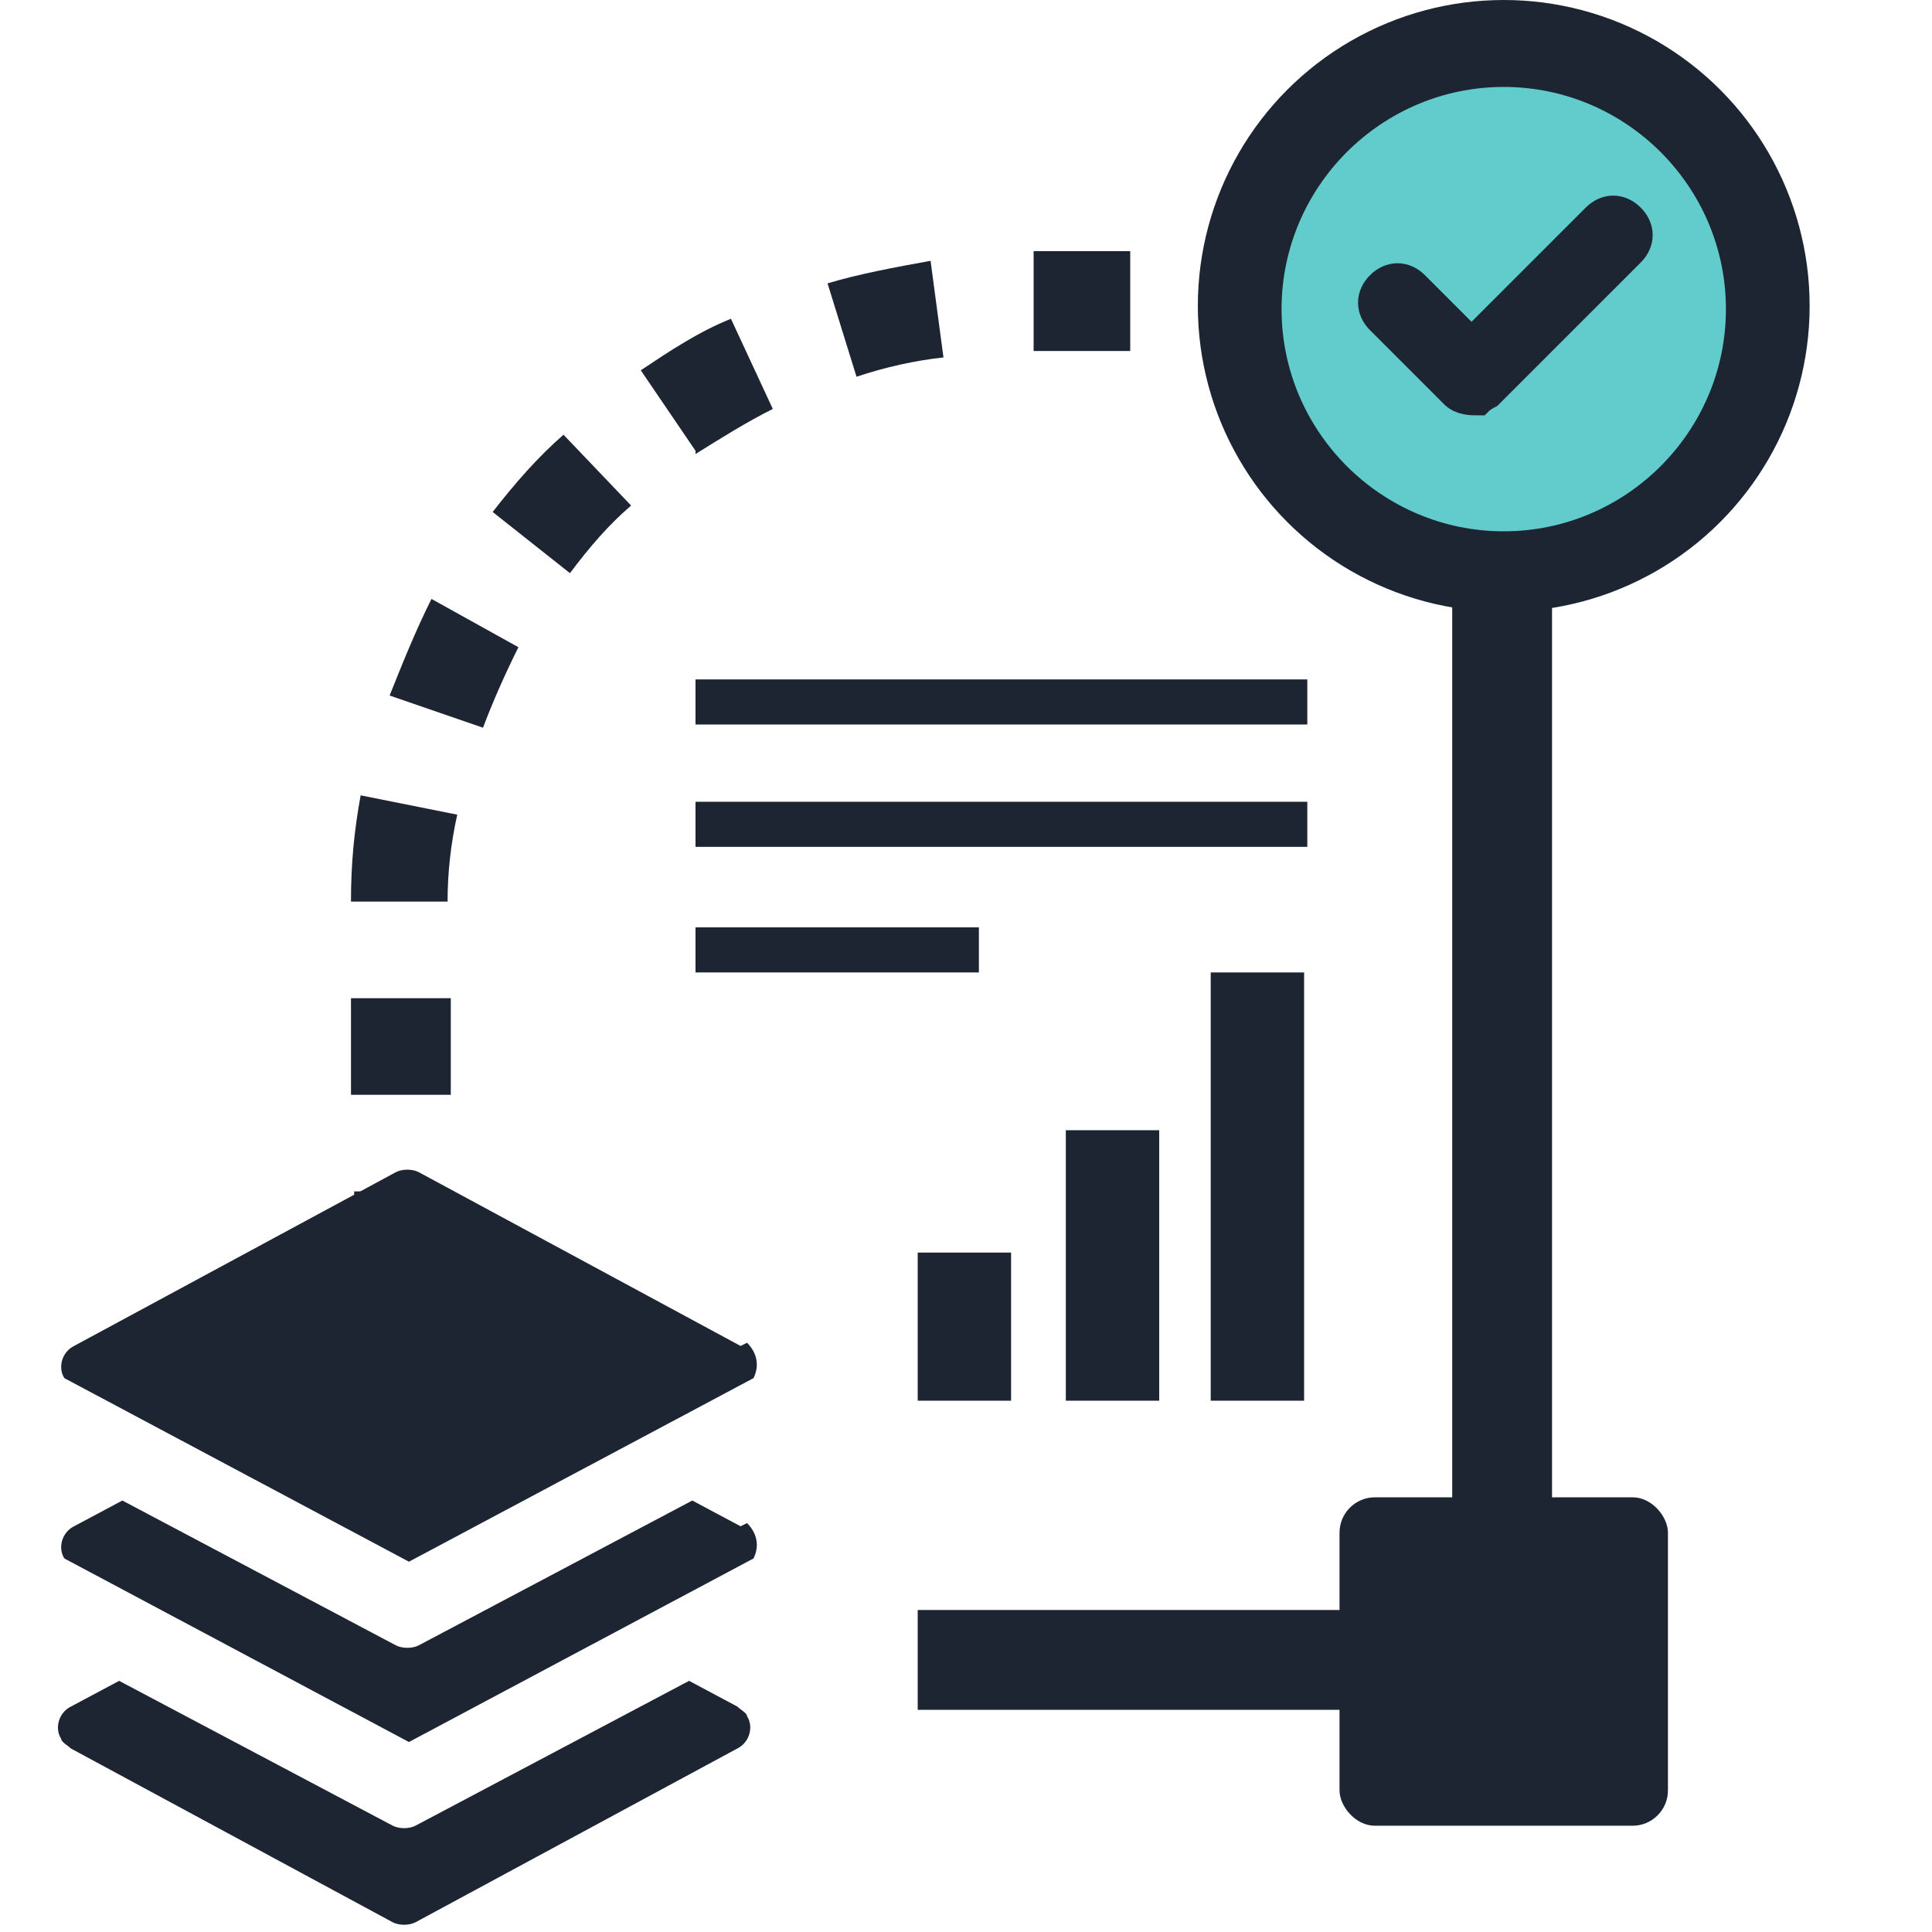 <svg xmlns="http://www.w3.org/2000/svg" id="Calque_1" viewBox="0 0 60 60"><defs><style>      .st0 {        fill: #62cccc;      }      .st0, .st1 {        fill-rule: evenodd;      }      .st2, .st1 {        fill: #1e2532;      }      .st1 {        stroke: #1e2532;        stroke-miterlimit: 10;        stroke-width: 1px;      }    </style></defs><g><rect class="st2" x="44.1" y="7.9" width="1.5" height="3.1"></rect><path class="st2" d="M14,34h-3.1v-3h3.1v3ZM14,28h-3.1c0-1.2.1-2.2.3-3.3l3,.6c-.2.9-.3,1.8-.3,2.7ZM15,22.6l-2.9-1c.4-1,.8-2,1.3-3l2.7,1.5c-.4.8-.8,1.7-1.1,2.5ZM17.7,17.8l-2.4-1.9c.7-.9,1.4-1.7,2.2-2.4l2.1,2.2c-.7.6-1.3,1.3-1.9,2.1ZM21.6,14l-1.7-2.5c.9-.6,1.8-1.2,2.8-1.6l1.3,2.8c-.8.4-1.6.9-2.4,1.4ZM26.6,11.7l-.9-2.9c1-.3,2.1-.5,3.2-.7l.4,3c-.9.1-1.8.3-2.7.6ZM41.1,10.9h-3v-3.1h3v3.1ZM35.1,10.9h-3v-3.1h3v3.1Z"></path><rect class="st2" x="11" y="37" width="3.1" height="1.5"></rect></g><g><path class="st2" d="M23,47.4s0,0,0,0l-1.5-.8-8.5,4.5c-.2.1-.5.1-.7,0l-8.5-4.5-1.5.8c-.4.2-.5.7-.3,1,0,0,0,0,0,0l10.7,5.7,10.7-5.7c.2-.4.1-.8-.2-1.1Z"></path><path class="st2" d="M23.2,53.3c0-.1-.2-.2-.3-.3l-1.5-.8-8.5,4.5c-.2.1-.5.1-.7,0l-8.5-4.5-1.5.8c-.4.2-.5.7-.3,1,0,.1.2.2.3.3l10,5.4c.2.1.5.1.7,0l10-5.4c.4-.2.5-.7.3-1Z"></path><path class="st2" d="M23,41.8s0,0,0,0l-10-5.4c-.2-.1-.5-.1-.7,0l-10,5.4c-.4.2-.5.7-.3,1,0,0,0,0,0,0l10.7,5.7,10.7-5.7c.2-.4.1-.8-.2-1.1Z"></path></g><rect class="st2" x="41.6" y="46.5" width="10.2" height="10.2" rx="1.1" ry="1.1"></rect><polygon class="st2" points="48.2 53.1 28.5 53.1 28.5 50 45.1 50 45.1 6.5 48.2 6.5 48.2 53.1"></polygon><g><circle class="st2" cx="46.7" cy="9.5" r="9.5"></circle><path class="st0" d="M46.7,2.7c-3.8,0-6.9,3.1-6.9,6.9s3.1,6.9,6.9,6.9,6.9-3.1,6.9-6.9-3.1-6.9-6.9-6.9Z"></path><path class="st1" d="M50.5,7.9l-.4.4s0,0,0,0l-3.9,3.9c0,0-.2.1-.3.2-.2,0-.5,0-.7-.2l-2.3-2.3c-.3-.3-.3-.7,0-1,.3-.3.7-.3,1,0l1.8,1.8,3.9-3.9c.3-.3.7-.3,1,0,.3.3.3.7,0,1Z"></path></g><g><rect class="st2" x="21.6" y="21.1" width="19" height="1.4"></rect><rect class="st2" x="21.6" y="24.9" width="19" height="1.4"></rect><rect class="st2" x="21.6" y="28.8" width="8.8" height="1.4"></rect></g><rect class="st2" x="33.1" y="35.1" width="2.9" height="8.4"></rect><rect class="st2" x="28.5" y="38.9" width="2.9" height="4.6"></rect><rect class="st2" x="37.6" y="30.2" width="2.9" height="13.3"></rect></svg>